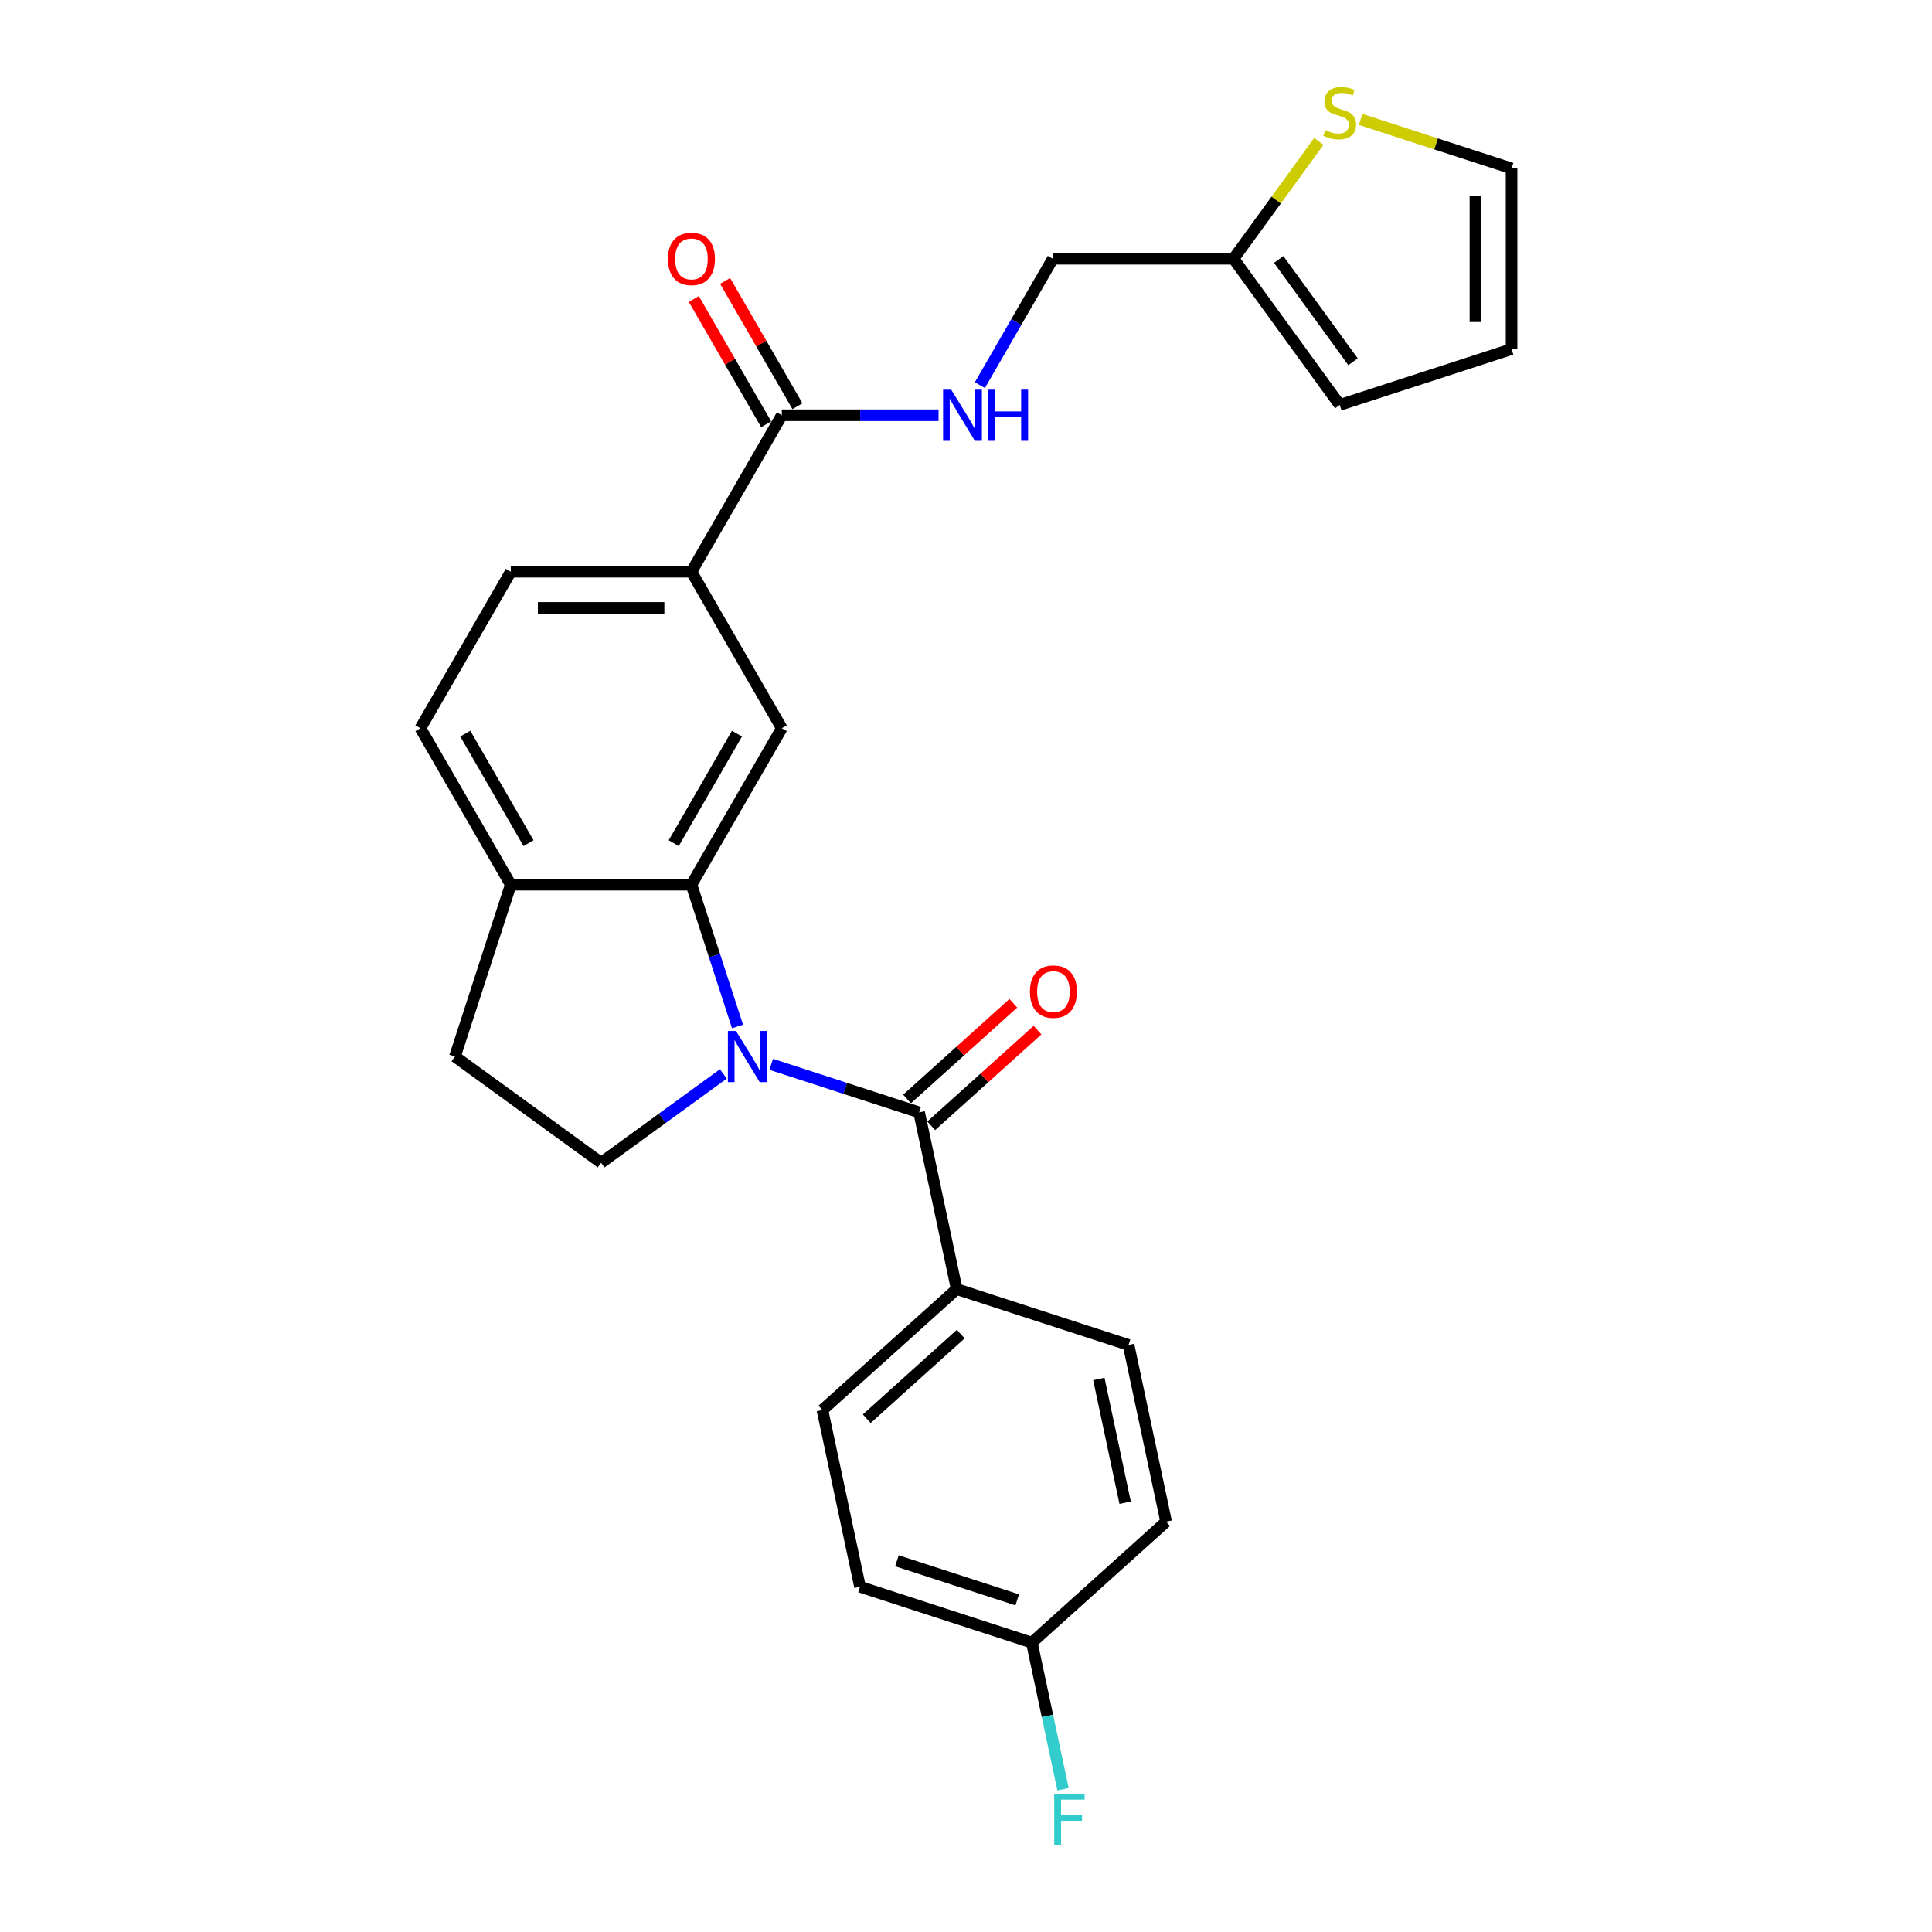 <?xml version='1.0' encoding='iso-8859-1'?>
<svg version='1.1' baseProfile='full'
              xmlns='http://www.w3.org/2000/svg'
                      xmlns:rdkit='http://www.rdkit.org/xml'
                      xmlns:xlink='http://www.w3.org/1999/xlink'
                  xml:space='preserve'
width='1000px' height='1000px' viewBox='0 0 1000 1000'>
<!-- END OF HEADER -->
<rect style='opacity:1.0;fill:#FFFFFF;stroke:none' width='1000' height='1000' x='0' y='0'> </rect>
<path class='bond-0' d='M 399.181,550.887 L 437.463,563.325' style='fill:none;fill-rule:evenodd;stroke:#0000FF;stroke-width:6px;stroke-linecap:butt;stroke-linejoin:miter;stroke-opacity:1' />
<path class='bond-0' d='M 437.463,563.325 L 475.745,575.764' style='fill:none;fill-rule:evenodd;stroke:#000000;stroke-width:6px;stroke-linecap:butt;stroke-linejoin:miter;stroke-opacity:1' />
<path class='bond-1' d='M 381.736,531.283 L 369.817,494.6' style='fill:none;fill-rule:evenodd;stroke:#0000FF;stroke-width:6px;stroke-linecap:butt;stroke-linejoin:miter;stroke-opacity:1' />
<path class='bond-1' d='M 369.817,494.6 L 357.899,457.918' style='fill:none;fill-rule:evenodd;stroke:#000000;stroke-width:6px;stroke-linecap:butt;stroke-linejoin:miter;stroke-opacity:1' />
<path class='bond-4' d='M 374.416,555.86 L 342.777,578.848' style='fill:none;fill-rule:evenodd;stroke:#0000FF;stroke-width:6px;stroke-linecap:butt;stroke-linejoin:miter;stroke-opacity:1' />
<path class='bond-4' d='M 342.777,578.848 L 311.137,601.835' style='fill:none;fill-rule:evenodd;stroke:#000000;stroke-width:6px;stroke-linecap:butt;stroke-linejoin:miter;stroke-opacity:1' />
<path class='bond-7' d='M 475.745,575.764 L 495.19,667.244' style='fill:none;fill-rule:evenodd;stroke:#000000;stroke-width:6px;stroke-linecap:butt;stroke-linejoin:miter;stroke-opacity:1' />
<path class='bond-11' d='M 482.003,582.714 L 509.506,557.951' style='fill:none;fill-rule:evenodd;stroke:#000000;stroke-width:6px;stroke-linecap:butt;stroke-linejoin:miter;stroke-opacity:1' />
<path class='bond-11' d='M 509.506,557.951 L 537.008,533.187' style='fill:none;fill-rule:evenodd;stroke:#FF0000;stroke-width:6px;stroke-linecap:butt;stroke-linejoin:miter;stroke-opacity:1' />
<path class='bond-11' d='M 469.487,568.814 L 496.99,544.05' style='fill:none;fill-rule:evenodd;stroke:#000000;stroke-width:6px;stroke-linecap:butt;stroke-linejoin:miter;stroke-opacity:1' />
<path class='bond-11' d='M 496.99,544.05 L 524.492,519.287' style='fill:none;fill-rule:evenodd;stroke:#FF0000;stroke-width:6px;stroke-linecap:butt;stroke-linejoin:miter;stroke-opacity:1' />
<path class='bond-2' d='M 357.899,457.918 L 404.66,376.924' style='fill:none;fill-rule:evenodd;stroke:#000000;stroke-width:6px;stroke-linecap:butt;stroke-linejoin:miter;stroke-opacity:1' />
<path class='bond-2' d='M 348.714,436.416 L 381.447,379.721' style='fill:none;fill-rule:evenodd;stroke:#000000;stroke-width:6px;stroke-linecap:butt;stroke-linejoin:miter;stroke-opacity:1' />
<path class='bond-8' d='M 357.899,457.918 L 264.375,457.918' style='fill:none;fill-rule:evenodd;stroke:#000000;stroke-width:6px;stroke-linecap:butt;stroke-linejoin:miter;stroke-opacity:1' />
<path class='bond-5' d='M 404.66,376.924 L 357.899,295.93' style='fill:none;fill-rule:evenodd;stroke:#000000;stroke-width:6px;stroke-linecap:butt;stroke-linejoin:miter;stroke-opacity:1' />
<path class='bond-3' d='M 404.66,214.937 L 357.899,295.93' style='fill:none;fill-rule:evenodd;stroke:#000000;stroke-width:6px;stroke-linecap:butt;stroke-linejoin:miter;stroke-opacity:1' />
<path class='bond-6' d='M 404.66,214.937 L 445.231,214.937' style='fill:none;fill-rule:evenodd;stroke:#000000;stroke-width:6px;stroke-linecap:butt;stroke-linejoin:miter;stroke-opacity:1' />
<path class='bond-6' d='M 445.231,214.937 L 485.801,214.937' style='fill:none;fill-rule:evenodd;stroke:#0000FF;stroke-width:6px;stroke-linecap:butt;stroke-linejoin:miter;stroke-opacity:1' />
<path class='bond-14' d='M 412.76,210.26 L 394.039,177.835' style='fill:none;fill-rule:evenodd;stroke:#000000;stroke-width:6px;stroke-linecap:butt;stroke-linejoin:miter;stroke-opacity:1' />
<path class='bond-14' d='M 394.039,177.835 L 375.318,145.409' style='fill:none;fill-rule:evenodd;stroke:#FF0000;stroke-width:6px;stroke-linecap:butt;stroke-linejoin:miter;stroke-opacity:1' />
<path class='bond-14' d='M 396.561,219.613 L 377.84,187.187' style='fill:none;fill-rule:evenodd;stroke:#000000;stroke-width:6px;stroke-linecap:butt;stroke-linejoin:miter;stroke-opacity:1' />
<path class='bond-14' d='M 377.84,187.187 L 359.119,154.761' style='fill:none;fill-rule:evenodd;stroke:#FF0000;stroke-width:6px;stroke-linecap:butt;stroke-linejoin:miter;stroke-opacity:1' />
<path class='bond-13' d='M 311.137,601.835 L 235.475,546.864' style='fill:none;fill-rule:evenodd;stroke:#000000;stroke-width:6px;stroke-linecap:butt;stroke-linejoin:miter;stroke-opacity:1' />
<path class='bond-27' d='M 357.899,295.93 L 264.375,295.93' style='fill:none;fill-rule:evenodd;stroke:#000000;stroke-width:6px;stroke-linecap:butt;stroke-linejoin:miter;stroke-opacity:1' />
<path class='bond-27' d='M 343.87,314.635 L 278.404,314.635' style='fill:none;fill-rule:evenodd;stroke:#000000;stroke-width:6px;stroke-linecap:butt;stroke-linejoin:miter;stroke-opacity:1' />
<path class='bond-19' d='M 507.179,199.356 L 526.062,166.649' style='fill:none;fill-rule:evenodd;stroke:#0000FF;stroke-width:6px;stroke-linecap:butt;stroke-linejoin:miter;stroke-opacity:1' />
<path class='bond-19' d='M 526.062,166.649 L 544.945,133.943' style='fill:none;fill-rule:evenodd;stroke:#000000;stroke-width:6px;stroke-linecap:butt;stroke-linejoin:miter;stroke-opacity:1' />
<path class='bond-20' d='M 495.19,667.244 L 425.688,729.823' style='fill:none;fill-rule:evenodd;stroke:#000000;stroke-width:6px;stroke-linecap:butt;stroke-linejoin:miter;stroke-opacity:1' />
<path class='bond-20' d='M 497.28,690.531 L 448.629,734.336' style='fill:none;fill-rule:evenodd;stroke:#000000;stroke-width:6px;stroke-linecap:butt;stroke-linejoin:miter;stroke-opacity:1' />
<path class='bond-21' d='M 495.19,667.244 L 584.136,696.144' style='fill:none;fill-rule:evenodd;stroke:#000000;stroke-width:6px;stroke-linecap:butt;stroke-linejoin:miter;stroke-opacity:1' />
<path class='bond-18' d='M 264.375,457.918 L 217.613,376.924' style='fill:none;fill-rule:evenodd;stroke:#000000;stroke-width:6px;stroke-linecap:butt;stroke-linejoin:miter;stroke-opacity:1' />
<path class='bond-18' d='M 273.56,436.416 L 240.826,379.721' style='fill:none;fill-rule:evenodd;stroke:#000000;stroke-width:6px;stroke-linecap:butt;stroke-linejoin:miter;stroke-opacity:1' />
<path class='bond-26' d='M 264.375,457.918 L 235.475,546.864' style='fill:none;fill-rule:evenodd;stroke:#000000;stroke-width:6px;stroke-linecap:butt;stroke-linejoin:miter;stroke-opacity:1' />
<path class='bond-9' d='M 682.61,73.187 L 660.54,103.565' style='fill:none;fill-rule:evenodd;stroke:#CCCC00;stroke-width:6px;stroke-linecap:butt;stroke-linejoin:miter;stroke-opacity:1' />
<path class='bond-9' d='M 660.54,103.565 L 638.469,133.943' style='fill:none;fill-rule:evenodd;stroke:#000000;stroke-width:6px;stroke-linecap:butt;stroke-linejoin:miter;stroke-opacity:1' />
<path class='bond-12' d='M 704.271,61.8 L 743.329,74.49' style='fill:none;fill-rule:evenodd;stroke:#CCCC00;stroke-width:6px;stroke-linecap:butt;stroke-linejoin:miter;stroke-opacity:1' />
<path class='bond-12' d='M 743.329,74.49 L 782.387,87.181' style='fill:none;fill-rule:evenodd;stroke:#000000;stroke-width:6px;stroke-linecap:butt;stroke-linejoin:miter;stroke-opacity:1' />
<path class='bond-10' d='M 638.469,133.943 L 544.945,133.943' style='fill:none;fill-rule:evenodd;stroke:#000000;stroke-width:6px;stroke-linecap:butt;stroke-linejoin:miter;stroke-opacity:1' />
<path class='bond-15' d='M 638.469,133.943 L 693.44,209.605' style='fill:none;fill-rule:evenodd;stroke:#000000;stroke-width:6px;stroke-linecap:butt;stroke-linejoin:miter;stroke-opacity:1' />
<path class='bond-15' d='M 661.847,134.298 L 700.327,187.261' style='fill:none;fill-rule:evenodd;stroke:#000000;stroke-width:6px;stroke-linecap:butt;stroke-linejoin:miter;stroke-opacity:1' />
<path class='bond-29' d='M 782.387,87.181 L 782.387,180.705' style='fill:none;fill-rule:evenodd;stroke:#000000;stroke-width:6px;stroke-linecap:butt;stroke-linejoin:miter;stroke-opacity:1' />
<path class='bond-29' d='M 763.682,101.21 L 763.682,166.676' style='fill:none;fill-rule:evenodd;stroke:#000000;stroke-width:6px;stroke-linecap:butt;stroke-linejoin:miter;stroke-opacity:1' />
<path class='bond-17' d='M 693.44,209.605 L 782.387,180.705' style='fill:none;fill-rule:evenodd;stroke:#000000;stroke-width:6px;stroke-linecap:butt;stroke-linejoin:miter;stroke-opacity:1' />
<path class='bond-16' d='M 264.375,295.93 L 217.613,376.924' style='fill:none;fill-rule:evenodd;stroke:#000000;stroke-width:6px;stroke-linecap:butt;stroke-linejoin:miter;stroke-opacity:1' />
<path class='bond-24' d='M 425.688,729.823 L 445.133,821.303' style='fill:none;fill-rule:evenodd;stroke:#000000;stroke-width:6px;stroke-linecap:butt;stroke-linejoin:miter;stroke-opacity:1' />
<path class='bond-23' d='M 584.136,696.144 L 603.58,787.624' style='fill:none;fill-rule:evenodd;stroke:#000000;stroke-width:6px;stroke-linecap:butt;stroke-linejoin:miter;stroke-opacity:1' />
<path class='bond-23' d='M 568.756,713.755 L 582.368,777.791' style='fill:none;fill-rule:evenodd;stroke:#000000;stroke-width:6px;stroke-linecap:butt;stroke-linejoin:miter;stroke-opacity:1' />
<path class='bond-22' d='M 534.079,850.203 L 603.58,787.624' style='fill:none;fill-rule:evenodd;stroke:#000000;stroke-width:6px;stroke-linecap:butt;stroke-linejoin:miter;stroke-opacity:1' />
<path class='bond-25' d='M 534.079,850.203 L 542.145,888.152' style='fill:none;fill-rule:evenodd;stroke:#000000;stroke-width:6px;stroke-linecap:butt;stroke-linejoin:miter;stroke-opacity:1' />
<path class='bond-25' d='M 542.145,888.152 L 550.212,926.102' style='fill:none;fill-rule:evenodd;stroke:#33CCCC;stroke-width:6px;stroke-linecap:butt;stroke-linejoin:miter;stroke-opacity:1' />
<path class='bond-28' d='M 534.079,850.203 L 445.133,821.303' style='fill:none;fill-rule:evenodd;stroke:#000000;stroke-width:6px;stroke-linecap:butt;stroke-linejoin:miter;stroke-opacity:1' />
<path class='bond-28' d='M 526.517,828.079 L 464.255,807.849' style='fill:none;fill-rule:evenodd;stroke:#000000;stroke-width:6px;stroke-linecap:butt;stroke-linejoin:miter;stroke-opacity:1' />
<path  class='atom-0' d='M 380.944 533.621
L 389.623 547.649
Q 390.484 549.033, 391.868 551.54
Q 393.252 554.046, 393.327 554.196
L 393.327 533.621
L 396.843 533.621
L 396.843 560.107
L 393.215 560.107
L 383.9 544.769
Q 382.815 542.973, 381.655 540.916
Q 380.533 538.858, 380.196 538.222
L 380.196 560.107
L 376.754 560.107
L 376.754 533.621
L 380.944 533.621
' fill='#0000FF'/>
<path  class='atom-7' d='M 492.329 201.694
L 501.008 215.722
Q 501.869 217.106, 503.253 219.613
Q 504.637 222.119, 504.712 222.269
L 504.712 201.694
L 508.228 201.694
L 508.228 228.18
L 504.599 228.18
L 495.284 212.842
Q 494.2 211.046, 493.04 208.989
Q 491.918 206.931, 491.581 206.295
L 491.581 228.18
L 488.139 228.18
L 488.139 201.694
L 492.329 201.694
' fill='#0000FF'/>
<path  class='atom-7' d='M 511.408 201.694
L 514.999 201.694
L 514.999 212.954
L 528.541 212.954
L 528.541 201.694
L 532.133 201.694
L 532.133 228.18
L 528.541 228.18
L 528.541 215.947
L 514.999 215.947
L 514.999 228.18
L 511.408 228.18
L 511.408 201.694
' fill='#0000FF'/>
<path  class='atom-10' d='M 685.959 67.371
Q 686.258 67.484, 687.492 68.007
Q 688.727 68.531, 690.074 68.868
Q 691.458 69.167, 692.805 69.167
Q 695.311 69.167, 696.77 67.97
Q 698.229 66.735, 698.229 64.603
Q 698.229 63.144, 697.481 62.246
Q 696.77 61.349, 695.648 60.862
Q 694.525 60.376, 692.655 59.815
Q 690.298 59.104, 688.877 58.431
Q 687.492 57.757, 686.482 56.336
Q 685.51 54.914, 685.51 52.52
Q 685.51 49.191, 687.754 47.133
Q 690.036 45.075, 694.525 45.075
Q 697.593 45.075, 701.072 46.534
L 700.212 49.415
Q 697.032 48.106, 694.638 48.106
Q 692.056 48.106, 690.635 49.191
Q 689.213 50.238, 689.251 52.071
Q 689.251 53.492, 689.961 54.353
Q 690.71 55.213, 691.757 55.7
Q 692.842 56.186, 694.638 56.747
Q 697.032 57.495, 698.453 58.243
Q 699.875 58.992, 700.885 60.526
Q 701.932 62.022, 701.932 64.603
Q 701.932 68.269, 699.463 70.252
Q 697.032 72.197, 692.954 72.197
Q 690.597 72.197, 688.802 71.674
Q 687.043 71.187, 684.949 70.327
L 685.959 67.371
' fill='#CCCC00'/>
<path  class='atom-12' d='M 533.088 513.259
Q 533.088 506.9, 536.231 503.346
Q 539.373 499.792, 545.246 499.792
Q 551.12 499.792, 554.262 503.346
Q 557.404 506.9, 557.404 513.259
Q 557.404 519.694, 554.225 523.36
Q 551.045 526.989, 545.246 526.989
Q 539.411 526.989, 536.231 523.36
Q 533.088 519.731, 533.088 513.259
M 545.246 523.996
Q 549.287 523.996, 551.456 521.302
Q 553.663 518.572, 553.663 513.259
Q 553.663 508.059, 551.456 505.441
Q 549.287 502.785, 545.246 502.785
Q 541.206 502.785, 538.999 505.403
Q 536.829 508.022, 536.829 513.259
Q 536.829 518.609, 538.999 521.302
Q 541.206 523.996, 545.246 523.996
' fill='#FF0000'/>
<path  class='atom-15' d='M 345.741 134.018
Q 345.741 127.658, 348.883 124.104
Q 352.025 120.55, 357.899 120.55
Q 363.772 120.55, 366.914 124.104
Q 370.057 127.658, 370.057 134.018
Q 370.057 140.452, 366.877 144.118
Q 363.697 147.747, 357.899 147.747
Q 352.063 147.747, 348.883 144.118
Q 345.741 140.49, 345.741 134.018
M 357.899 144.754
Q 361.939 144.754, 364.109 142.061
Q 366.316 139.33, 366.316 134.018
Q 366.316 128.818, 364.109 126.199
Q 361.939 123.543, 357.899 123.543
Q 353.858 123.543, 351.651 126.162
Q 349.481 128.78, 349.481 134.018
Q 349.481 139.367, 351.651 142.061
Q 353.858 144.754, 357.899 144.754
' fill='#FF0000'/>
<path  class='atom-26' d='M 545.649 928.44
L 561.398 928.44
L 561.398 931.47
L 549.203 931.47
L 549.203 939.513
L 560.051 939.513
L 560.051 942.581
L 549.203 942.581
L 549.203 954.926
L 545.649 954.926
L 545.649 928.44
' fill='#33CCCC'/>
</svg>
